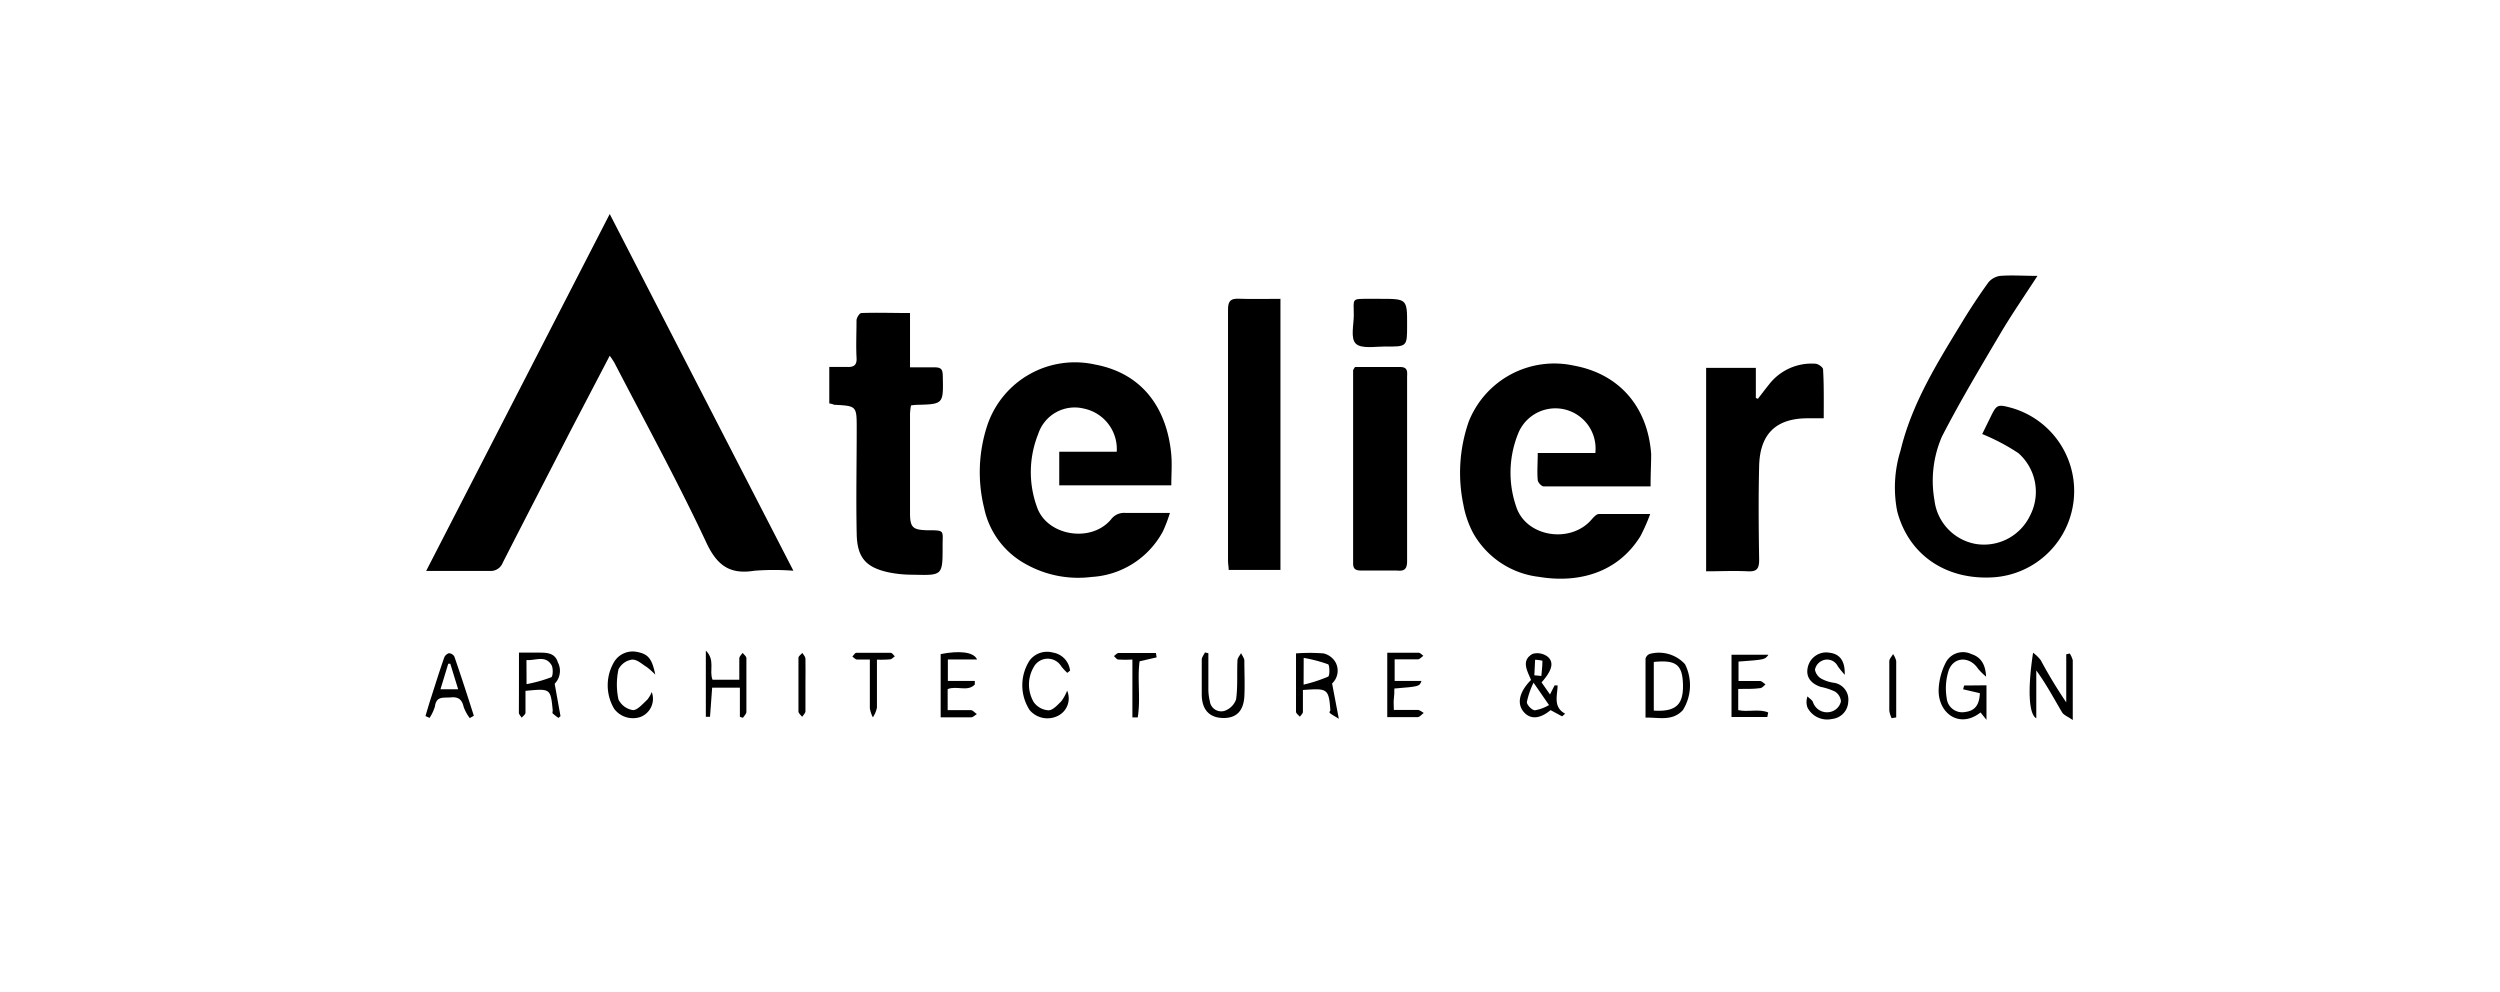 <svg xmlns="http://www.w3.org/2000/svg" id="Calque_1" data-name="Calque 1" viewBox="0 0 257 102"><title>atelier6</title><g id="UcfKBz"><path d="M62.68,22C69,34.28,75.22,46.36,81.56,58.67a26.43,26.43,0,0,0-4,0c-2.62.43-3.91-.62-5-3-2.92-6.22-6.23-12.26-9.39-18.36a8.34,8.34,0,0,0-.49-.74l-4,7.66c-2.33,4.54-4.68,9.07-7,13.62a1.32,1.32,0,0,1-1.36.84c-2.1,0-4.19,0-6.51,0Z"></path><path d="M169.68,50c-3.74,0-7.36,0-11,0-.21,0-.58-.4-.6-.64-.08-.88,0-1.77,0-2.79H164a4.13,4.13,0,0,0-7.86-2.18,10.72,10.72,0,0,0-.28,7.68c1,3.14,5.6,3.86,7.76,1.33.2-.23.49-.55.74-.56,1.65,0,3.31,0,5.28,0a18.82,18.82,0,0,1-1,2.27c-2.36,3.83-6.45,4.86-10.44,4.19a8.94,8.94,0,0,1-6.77-4.52,10.12,10.12,0,0,1-1-2.92,16,16,0,0,1,.56-8.53,9.46,9.46,0,0,1,10.83-5.74c4.62.85,7.57,4.21,7.92,9.09C169.74,47.64,169.68,48.72,169.68,50Z"></path><path d="M120.41,49.89H108.89V46.44h5.91A4.25,4.25,0,0,0,111.41,42a3.94,3.94,0,0,0-4.68,2.61,10.49,10.49,0,0,0-.14,7.48c1,3,5.57,3.76,7.62,1.31a1.67,1.67,0,0,1,1.5-.67c1.43,0,2.87,0,4.56,0a16.25,16.25,0,0,1-.71,1.87,8.9,8.9,0,0,1-7.34,4.71A11,11,0,0,1,105.47,58a8.56,8.56,0,0,1-4.3-5.77,15.38,15.38,0,0,1,.3-8.43,9.5,9.5,0,0,1,11.08-6.33c5.08.94,7.42,4.72,7.85,9.18C120.5,47.7,120.41,48.77,120.41,49.89Z"></path><path d="M203.77,44.62l.83-1.69c.66-1.36.73-1.39,2.18-1a8.89,8.89,0,0,1-2.09,17.43c-4.76.21-8.5-2.38-9.66-6.81a12.75,12.75,0,0,1,.35-6.25c1.15-4.79,3.72-8.91,6.21-13q1.32-2.19,2.81-4.26a1.9,1.9,0,0,1,1.23-.68c1.19-.09,2.4,0,3.82,0-1.37,2.11-2.67,4-3.82,5.94-2.06,3.49-4.16,7-6,10.58a11.43,11.43,0,0,0-.77,6.53,5.19,5.19,0,0,0,4.26,4.51,5.25,5.25,0,0,0,5.58-2.94,5.3,5.3,0,0,0-1.2-6.39A21,21,0,0,0,203.77,44.62Z"></path><path d="M85.25,41.47V37.72c.64,0,1.23,0,1.8,0,.76.05,1.07-.22,1-1-.06-1.26,0-2.52,0-3.78,0-.27.31-.76.5-.76,1.61-.06,3.23,0,5,0v5.58c.9,0,1.7,0,2.5,0s.85.29.87.93c.06,2.86.08,2.86-2.75,2.93a4.37,4.37,0,0,0-.52.06,6,6,0,0,0-.1.84c0,3.4,0,6.81,0,10.21,0,1.48.27,1.74,1.76,1.78,1.89,0,1.58,0,1.59,1.65,0,3,0,3-3,2.92a12.16,12.16,0,0,1-2.63-.26c-2.26-.51-3.14-1.51-3.2-3.87-.08-3.62,0-7.25,0-10.88,0-2.34,0-2.34-2.32-2.46C85.61,41.55,85.47,41.51,85.25,41.47Z"></path><path d="M131.63,30.72V58.59h-5.32c0-.3-.07-.62-.07-.93,0-8.62,0-17.23,0-25.84,0-.92.3-1.14,1.14-1.11C128.75,30.76,130.15,30.72,131.63,30.72Z"></path><path d="M187.48,43h-1.64c-3.27,0-4.92,1.61-5,4.9s-.05,6.43,0,9.65c0,.92-.24,1.23-1.17,1.18-1.4-.07-2.8,0-4.28,0V37.82h5.11v3.09l.21.09c.38-.49.76-1,1.15-1.48a5.52,5.52,0,0,1,4.76-2.13c.28,0,.78.36.79.57C187.51,39.58,187.48,41.2,187.48,43Z"></path><path d="M139.3,37.73c1.55,0,3.1,0,4.65,0,.84,0,.7.58.7,1.07V49c0,2.88,0,5.77,0,8.65,0,.85-.26,1.09-1.07,1-1.22,0-2.44,0-3.66,0-.53,0-.82-.13-.82-.74q0-9.93,0-19.85A1.81,1.81,0,0,1,139.3,37.73Z"></path><path d="M141.88,30.72c2.78,0,2.78,0,2.77,2.75,0,2.16,0,2.18-2.27,2.15-1,0-2.43.26-3-.29s-.21-1.93-.21-2.95c0-1.74-.3-1.66,1.65-1.66Z"></path><path d="M169.16,73.77c0-2.09,0-4.07,0-6.06a.71.71,0,0,1,.44-.49,3.63,3.63,0,0,1,3.62,1.06A4.83,4.83,0,0,1,173,73C171.92,74.17,170.56,73.74,169.16,73.77Zm.85-5.72v5c2.25.14,3.05-.59,3-2.67S172.27,67.82,170,68.05Z"></path><path d="M133.94,70.93c0,.79,0,1.52,0,2.25,0,.17-.2.33-.31.5-.14-.17-.4-.34-.4-.51,0-2,0-4,0-6a18.85,18.85,0,0,1,2.83,0,1.94,1.94,0,0,1,1.23.91,1.8,1.8,0,0,1-.35,2.18c.23,1.22.43,2.26.69,3.63-.44-.28-.67-.39-.87-.55s0-.21,0-.32C136.61,70.73,136.41,70.76,133.94,70.93Zm.07-.55a15.23,15.23,0,0,0,2.52-.82c.19-.09.16-1.19,0-1.27a15,15,0,0,0-2.51-.66Z"></path><path d="M209,67.1a3.85,3.85,0,0,1,.79.77,48.45,48.45,0,0,0,2.62,4.33V67.26l.36-.08a2.39,2.39,0,0,1,.31.7c0,1.92,0,3.84,0,6.14-.51-.36-.94-.51-1.11-.81-.84-1.42-1.61-2.88-2.64-4.29v4.92C208.58,73.43,208.41,71,209,67.1Z"></path><path d="M53.35,67.09h2c.84,0,1.69,0,2,1a1.9,1.9,0,0,1-.33,2.2l.6,3.33-.21.18a5.2,5.2,0,0,1-.59-.46c-.06-.05,0-.21,0-.32-.22-2.25-.23-2.25-2.8-2,0,.74,0,1.49,0,2.25,0,.17-.25.34-.39.51-.1-.17-.29-.34-.29-.51C53.35,71.22,53.35,69.23,53.35,67.09Zm.78,3.24a14.9,14.9,0,0,0,2.54-.71c.18-.08.22-1,0-1.29-.64-1-1.63-.4-2.55-.48Z"></path><path d="M204.21,70.45V74l-.61-.76c-2.13,1.68-4.31.14-4.31-2.25a6.63,6.63,0,0,1,.8-3,2,2,0,0,1,2.57-.75c.92.29,1.45,1,1.51,2.32a6.34,6.34,0,0,1-.83-.82c-.83-1.26-2.44-1.27-3,.13a6,6,0,0,0-.22,2.89,1.6,1.6,0,0,0,1.91,1.43c1-.12,1.45-.73,1.5-1.93l-1.72-.4.1-.39Z"></path><path d="M159.4,73c-1.07.89-2.05,1-2.75.2s-.55-2,.74-3.3c-.37-.91-1.06-2,.16-2.68a1.75,1.75,0,0,1,1.55.29c.69.59.44,1.44-.63,2.64l.87,1.24.47-.93.31,0c0,1-.51,2.21.78,2.91l-.32.27Zm-1.75-2.82a8.41,8.41,0,0,0-.69,2c0,.28.51.82.82.84a4.32,4.32,0,0,0,1.46-.54Zm.08-.76.72.07c.05-.53.11-1,.11-1.57a5.2,5.2,0,0,0-.75-.1Z"></path><path d="M72.56,66.88c1,1,.31,2.06.69,3H76c0-.75,0-1.48,0-2.2,0-.2.22-.38.34-.56.14.17.38.35.39.53,0,1.85,0,3.69,0,5.54,0,.2-.23.4-.36.6l-.31-.1v-3H73.21l-.22,3-.43,0Z"></path><path d="M189.64,69.37a10.71,10.71,0,0,1-.71-.87,1.22,1.22,0,0,0-1.7-.54,1.26,1.26,0,0,0-.65.89,1.35,1.35,0,0,0,.62.9,3.78,3.78,0,0,0,1.25.43A1.74,1.74,0,0,1,190,72.13a1.85,1.85,0,0,1-1.67,1.78,2.28,2.28,0,0,1-2.52-1.17,1.69,1.69,0,0,1,0-1.15c.19.2.46.35.56.58a1.52,1.52,0,0,0,2.07.92,1.42,1.42,0,0,0,.81-1,1.33,1.33,0,0,0-.62-1,6.33,6.33,0,0,0-1.47-.48c-1.1-.38-1.56-1.12-1.3-2.09a1.94,1.94,0,0,1,2.22-1.42C189.12,67.23,189.68,67.92,189.64,69.37Z"></path><path d="M178.69,70.82V73c1,.23,2.14-.16,3.08.24l-.09.47H178v-6.4h3.79c-.35.5-.35.5-3.07.7v2c.76,0,1.49,0,2.22,0,.19,0,.37.23.55.35-.17.13-.34.37-.53.38C180.23,70.84,179.5,70.82,178.69,70.82Z"></path><path d="M142.61,67.1c1.1,0,2.16,0,3.23,0,.16,0,.32.21.48.32-.19.12-.36.35-.55.36-.77,0-1.54,0-2.4,0V70h2.76c-.21.57-.21.57-2.79.78,0,.34,0,.69-.05,1.05s0,.65,0,1.15c.86,0,1.66,0,2.45,0,.21,0,.41.2.62.31-.21.15-.4.42-.61.43-1,0-2.05,0-3.14,0Z"></path><path d="M100.44,67.79h-3V70h2.77l0,.37c-.75.78-1.85.09-2.79.47V73c.79,0,1.59,0,2.38,0,.21,0,.41.27.62.41-.2.11-.38.33-.58.33-1,0-2,0-3.14,0V67.24C98.6,66.87,100.09,67,100.44,67.79Z"></path><path d="M124.22,67.15c0,1.24,0,2.49,0,3.74a5.24,5.24,0,0,0,.15,1.19,1.18,1.18,0,0,0,1.5,1,1.93,1.93,0,0,0,1.2-1.18c.18-1.3.08-2.65.14-4,0-.26.24-.51.37-.76.12.26.34.52.34.79,0,1.21.06,2.44,0,3.65-.09,1.54-.84,2.25-2.18,2.23s-2.16-.77-2.2-2.33c0-1.22,0-2.44,0-3.66,0-.25.21-.5.33-.75Z"></path><path d="M48.29,73.82a4.5,4.5,0,0,1-.62-1.13c-.17-.74-.5-1.07-1.3-1s-1.51-.17-1.66.94a4.59,4.59,0,0,1-.55,1.17l-.42-.19c.2-.68.4-1.37.61-2,.43-1.34.85-2.68,1.31-4a.77.77,0,0,1,.49-.46.69.69,0,0,1,.56.35c.69,2,1.34,4,2,6.08Zm-2-5.59-.21,0-.8,2.63h1.82Z"></path><path d="M67,71.14a2,2,0,0,1-1.18,2.57,2.41,2.41,0,0,1-2.68-.84,4.72,4.72,0,0,1,0-4.84,2.23,2.23,0,0,1,2.4-1c1.08.21,1.5.69,1.82,2.32a8.21,8.21,0,0,0-.86-.77c-.5-.3-1-.81-1.54-.77a1.85,1.85,0,0,0-1.38,1,7.36,7.36,0,0,0,0,3.1A2,2,0,0,0,65.07,73c.47,0,1-.64,1.46-1.06A3,3,0,0,0,67,71.14Z"></path><path d="M109.72,69.17a5.59,5.59,0,0,1-.62-.67,1.63,1.63,0,0,0-2.83.07,3.56,3.56,0,0,0,0,3.61,2,2,0,0,0,1.52.84c.44,0,.93-.55,1.32-.94A4.65,4.65,0,0,0,109.7,71a2,2,0,0,1-.93,2.58,2.4,2.4,0,0,1-2.92-.58,4.69,4.69,0,0,1,0-5.11,2.24,2.24,0,0,1,2.37-.81A2.11,2.11,0,0,1,110,68.94Z"></path><path d="M90.15,67.81c0,1.71,0,3.32,0,4.93a2.79,2.79,0,0,1-.42,1,3.14,3.14,0,0,1-.31-.94c0-1.62,0-3.23,0-5-.52,0-.92,0-1.31,0-.17,0-.33-.2-.49-.3.13-.14.27-.38.4-.39,1.18,0,2.36,0,3.54,0,.15,0,.29.23.43.36-.16.11-.31.29-.48.31A11.09,11.09,0,0,1,90.15,67.81Z"></path><path d="M116.41,67.8a13.3,13.3,0,0,1-1.45,0c-.16,0-.3-.23-.45-.35.16-.12.32-.32.48-.32,1.28,0,2.56,0,3.84,0l.07.45-1.75.4c-.25,1.85.12,3.85-.19,5.77l-.55,0Z"></path><path d="M82.8,70.35c0,.93,0,1.85,0,2.77,0,.19-.22.38-.34.57-.13-.18-.37-.35-.38-.54,0-1.84,0-3.68,0-5.53,0-.17.26-.33.4-.5.11.19.31.38.32.58C82.82,68.58,82.8,69.47,82.8,70.35Z"></path><path d="M194.46,73.83a2.75,2.75,0,0,1-.24-.77c0-1.69,0-3.39,0-5.08,0-.25.25-.49.39-.74a2.14,2.14,0,0,1,.32.71c0,1.93,0,3.87,0,5.8Z"></path></g></svg>